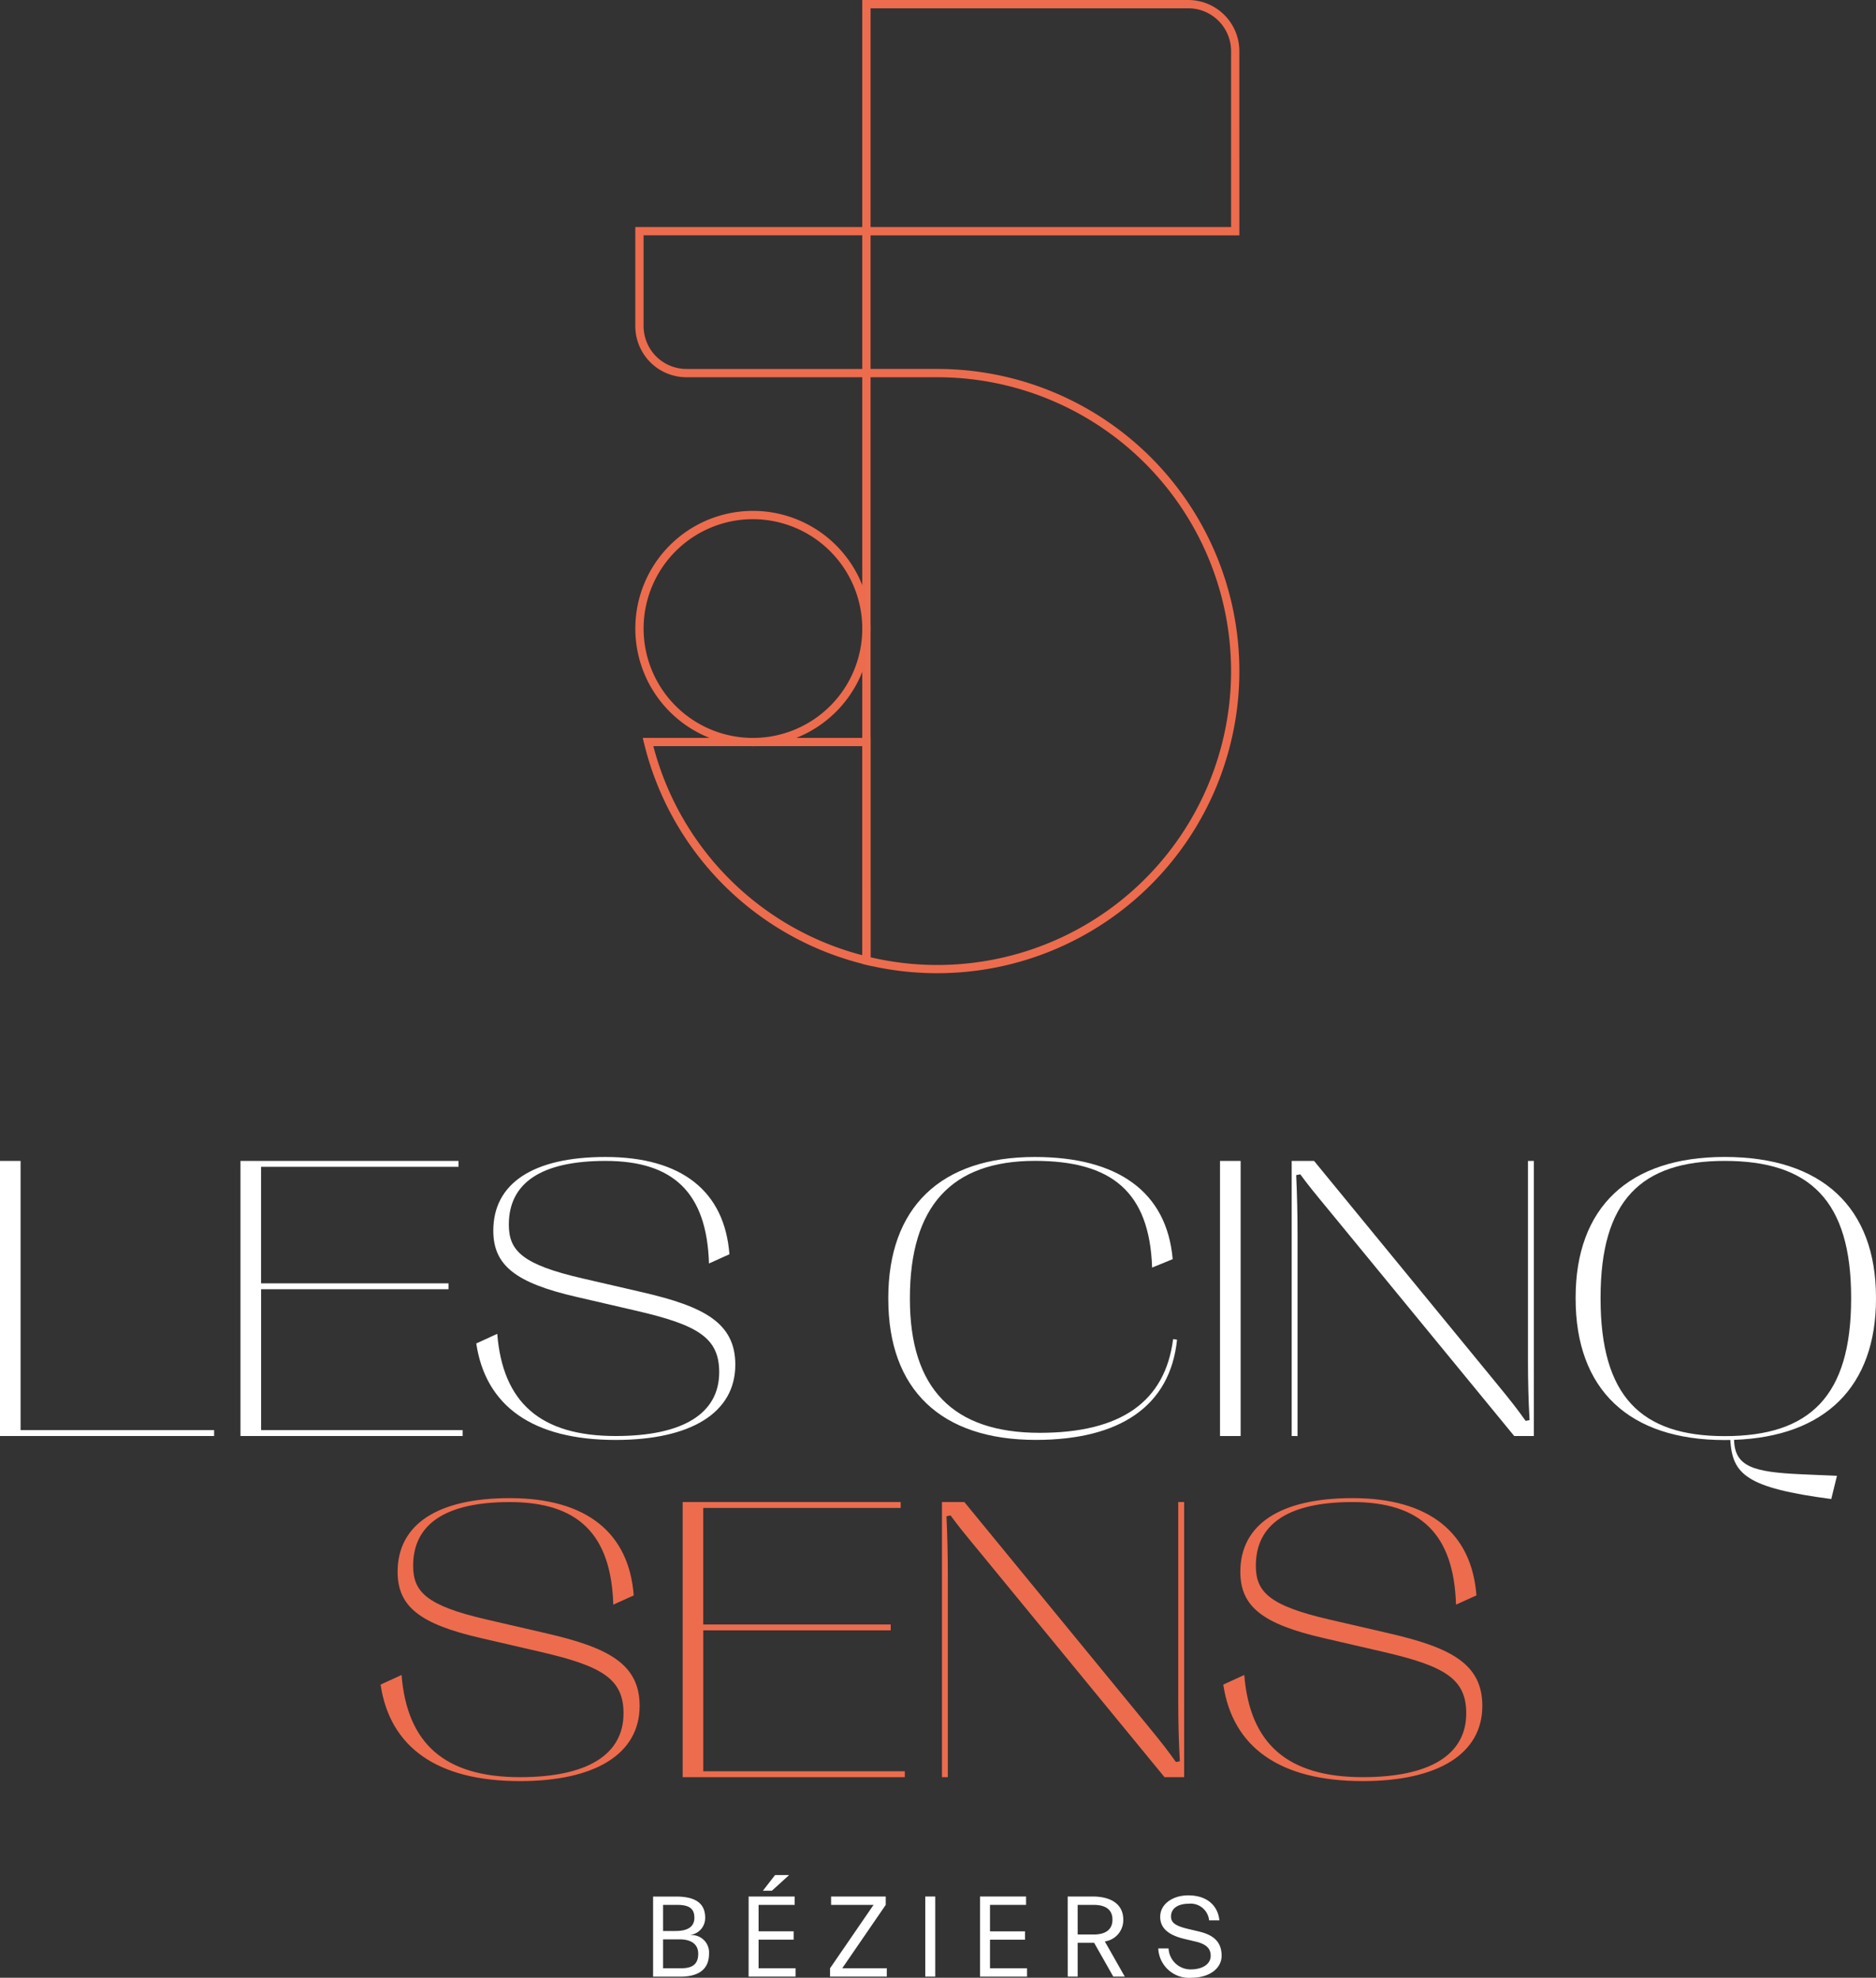 <svg xmlns="http://www.w3.org/2000/svg" xmlns:xlink="http://www.w3.org/1999/xlink" width="200.476" height="211.277" viewBox="0 0 200.476 211.277">
  <rect x="0" y="0" width="200.476" height="211.277" fill="#333333" stroke="none"/>
  <defs>
    <clipPath id="clip-path">
      <rect id="Rectangle_5" data-name="Rectangle 5" width="200.476" height="211.277" fill="none"/>
    </clipPath>
  </defs>
  <g id="Groupe_25" data-name="Groupe 25" clip-path="url(#clip-path)">
    <path id="Tracé_24" data-name="Tracé 24" d="M120.524,351.354v3.088h1.971c1.327,0,1.787-.582,1.787-1.551s-.684-1.537-2.01-1.537Zm0-3.682v2.789h1.338c1.328,0,2.009-.471,2.009-1.413s-.508-1.376-1.834-1.376Zm2.964,3.2v.025a1.86,1.86,0,0,1,1.947,2c0,1.564-.992,2.443-3.063,2.443h-2.914v-8.557h2.456c2.07,0,3.111.719,3.111,2.27a1.822,1.822,0,0,1-1.536,1.822" transform="translate(-49.667 -144.182)" fill="#fff"/>
    <path id="Tracé_25" data-name="Tracé 25" d="M138.462,344.528l1.3-1.673h1.5l-1.836,1.673Zm-1.525.619h4.922v.893H138v2.827h3.745v.893H138v3.052h3.955v.892h-5.022Z" transform="translate(-56.935 -142.551)" fill="#fff"/>
    <path id="Tracé_26" data-name="Tracé 26" d="M156.479,347.672H151.94v-.893h5.84v.893l-4.649,6.771h4.761v.892h-6.063v-.892Z" transform="translate(-63.127 -144.182)" fill="#fff"/>
    <rect id="Rectangle_3" data-name="Rectangle 3" width="1.067" height="8.556" transform="translate(98.878 202.597)" fill="#fff"/>
    <path id="Tracé_27" data-name="Tracé 27" d="M179.258,346.778h4.922v.893h-3.855V350.5h3.744v.893h-3.744v3.052h3.956v.892h-5.023Z" transform="translate(-74.531 -144.182)" fill="#fff"/>
    <path id="Tracé_28" data-name="Tracé 28" d="M196.362,347.671v3.164h1.709c1.328,0,2.009-.56,2.009-1.587s-.681-1.576-2.009-1.576Zm-1.067-.893h2.654c2.07,0,3.286.882,3.286,2.47a2.293,2.293,0,0,1-1.971,2.33l2.133,3.758h-1.227l-2.047-3.609h-1.76v3.609H195.3Z" transform="translate(-81.199 -144.182)" fill="#fff"/>
    <path id="Tracé_29" data-name="Tracé 29" d="M218.634,353.028c0,1.29-1.227,2.344-3.261,2.344a3.285,3.285,0,0,1-3.508-3.137h1.1a2.358,2.358,0,0,0,2.356,2.244c1.264,0,2.145-.557,2.145-1.462,0-.795-.509-1.253-1.612-1.513l-1.153-.273c-1.786-.422-2.63-1.178-2.63-2.369,0-1.4,1.379-2.293,2.989-2.293,2.12,0,3.187,1.189,3.336,2.666h-1.1a1.98,1.98,0,0,0-2.183-1.774c-1.116,0-1.886.484-1.886,1.352,0,.644.4,1,1.812,1.337l1.154.274c1.586.372,2.441,1.116,2.441,2.6" transform="translate(-88.088 -144.094)" fill="#fff"/>
    <path id="Tracé_30" data-name="Tracé 30" d="M118.7,135.809a31.227,31.227,0,0,0,22.328,22.331V135.809Zm23.214,23.462-.547-.133A32.118,32.118,0,0,1,117.7,135.471l-.133-.548h24.346Z" transform="translate(-48.88 -56.098)" fill="#ed6c4d"/>
    <path id="Tracé_31" data-name="Tracé 31" d="M158.609,24.255h38.527V5.46A4.581,4.581,0,0,0,192.561.885H158.609Zm39.412.885h-40.3V0h34.838a5.467,5.467,0,0,1,5.46,5.46Z" transform="translate(-65.577)" fill="#ed6c4d"/>
    <path id="Tracé_32" data-name="Tracé 32" d="M117.092,42.4v9.7a4.581,4.581,0,0,0,4.577,4.576h18.792V42.4ZM141.347,57.56H121.67a5.468,5.468,0,0,1-5.463-5.461V41.517h25.14Z" transform="translate(-48.316 -17.262)" fill="#ed6c4d"/>
    <path id="Tracé_33" data-name="Tracé 33" d="M158.608,130.313a31.393,31.393,0,1,0,7.137-61.965h-7.137Zm7.137,1.7a32.471,32.471,0,0,1-7.685-.92l-.338-.084V67.462h8.023a32.275,32.275,0,0,1,0,64.55" transform="translate(-65.577 -28.049)" fill="#ed6c4d"/>
    <path id="Tracé_34" data-name="Tracé 34" d="M128.778,94.3a11.684,11.684,0,1,0,11.684,11.684A11.7,11.7,0,0,0,128.778,94.3m0,24.252a12.569,12.569,0,1,1,12.57-12.568,12.583,12.583,0,0,1-12.57,12.568" transform="translate(-48.316 -38.838)" fill="#ed6c4d"/>
    <path id="Tracé_35" data-name="Tracé 35" d="M0,241.663V212.276H2.2v28.758H22.882v.629Z" transform="translate(0 -88.259)" fill="#fff"/>
    <path id="Tracé_36" data-name="Tracé 36" d="M43.987,241.663V212.276h23.3v.629h-21.1v12.449H66.216v.629H46.191v15.051H67.728v.629Z" transform="translate(-18.289 -88.259)" fill="#fff"/>
    <path id="Tracé_37" data-name="Tracé 37" d="M87.109,231.478l2.246-1.029c.588,7.305,4.576,10.916,12.658,10.916,7.179,0,11.062-2.392,11.062-6.822,0-3.673-2.289-5.037-8.816-6.55L97.814,226.5c-6.487-1.49-8.88-3.358-8.88-7.074,0-5.059,4.263-7.871,11.985-7.871,8.208,0,12.743,3.716,13.247,10.392l-2.184.987c-.229-7.578-3.82-10.958-11.062-10.958-6.926,0-10.327,2.392-10.327,6.8,0,2.769,1.385,4.26,7.872,5.751l6.445,1.49c6.528,1.512,9.886,3.254,9.886,7.725,0,5.165-4.786,8.041-12.783,8.041-8.86,0-13.9-3.611-14.9-10.307" transform="translate(-36.218 -87.96)" fill="#fff"/>
    <path id="Tracé_38" data-name="Tracé 38" d="M162.478,226.733v-.085c0-9.7,5.583-15.092,15.66-15.092,8.837,0,14.106,3.695,14.734,10.915l-2.2.9c-.273-8.123-4.346-11.4-12.532-11.4-8.922,0-13.351,4.87-13.351,14.672v.085c0,9.551,4.6,14.295,13.875,14.295,8.669,0,13.393-3.315,14.254-10.012l.419.063c-.736,7.1-6.11,10.705-15.093,10.705-10.139,0-15.764-5.373-15.764-15.05" transform="translate(-67.554 -87.96)" fill="#fff"/>
    <rect id="Rectangle_4" data-name="Rectangle 4" width="2.205" height="29.388" transform="translate(130.375 124.017)" fill="#fff"/>
    <path id="Tracé_39" data-name="Tracé 39" d="M236.268,241.664V212.276h2.392l19.355,23.593c1.931,2.351,2.351,2.919,3.254,4.177l.42-.082c-.127-2.184-.17-4.221-.17-6.4V212.276h.63v29.388h-2.1l-19.543-23.8c-2.078-2.519-2.436-2.959-3.318-4.156l-.439.083c.1,2.142.145,4.344.145,6.36v21.516Z" transform="translate(-98.234 -88.259)" fill="#fff"/>
    <path id="Tracé_40" data-name="Tracé 40" d="M69.607,293.854l2.246-1.029c.588,7.305,4.577,10.916,12.658,10.916,7.179,0,11.062-2.392,11.062-6.822,0-3.673-2.289-5.038-8.816-6.55l-6.445-1.491c-6.487-1.49-8.88-3.357-8.88-7.074,0-5.059,4.263-7.871,11.985-7.871,8.208,0,12.743,3.716,13.247,10.392l-2.184.987c-.23-7.578-3.82-10.958-11.062-10.958-6.926,0-10.327,2.392-10.327,6.8,0,2.77,1.385,4.261,7.872,5.752l6.445,1.49c6.528,1.512,9.886,3.254,9.886,7.725,0,5.165-4.786,8.041-12.783,8.041-8.86,0-13.9-3.611-14.9-10.307" transform="translate(-28.941 -113.894)" fill="#ed6c4d"/>
    <path id="Tracé_41" data-name="Tracé 41" d="M124.866,304.039V274.651h23.3v.629h-21.1v12.449H147.1v.629H127.071V303.41h21.536v.629Z" transform="translate(-51.916 -114.193)" fill="#ed6c4d"/>
    <path id="Tracé_42" data-name="Tracé 42" d="M172.3,304.039V274.651h2.392l19.355,23.594c1.931,2.352,2.351,2.919,3.254,4.177l.42-.082c-.126-2.184-.17-4.221-.17-6.4V274.651h.63v29.388h-2.1l-19.543-23.8c-2.079-2.519-2.436-2.959-3.318-4.156l-.439.083c.1,2.142.145,4.345.145,6.36v21.516Z" transform="translate(-71.638 -114.193)" fill="#ed6c4d"/>
    <path id="Tracé_43" data-name="Tracé 43" d="M223.755,293.854,226,292.824c.588,7.305,4.576,10.916,12.658,10.916,7.179,0,11.062-2.392,11.062-6.822,0-3.673-2.29-5.038-8.816-6.55l-6.445-1.491c-6.487-1.49-8.88-3.357-8.88-7.074,0-5.059,4.261-7.871,11.985-7.871,8.208,0,12.743,3.716,13.245,10.392l-2.183.987c-.23-7.578-3.82-10.958-11.062-10.958-6.926,0-10.328,2.392-10.328,6.8,0,2.77,1.386,4.261,7.873,5.752l6.443,1.49c6.529,1.512,9.887,3.254,9.887,7.725,0,5.165-4.786,8.041-12.783,8.041-8.86,0-13.9-3.611-14.9-10.307" transform="translate(-93.032 -113.894)" fill="#ed6c4d"/>
    <path id="Tracé_44" data-name="Tracé 44" d="M305.13,241.768c9.757-.338,15.173-5.7,15.173-15.1v-.084c0-9.661-5.786-15.037-16.171-15.037-10.24,0-15.929,5.376-15.929,15.037v.084c0,9.724,5.689,15.121,15.929,15.121.2,0,.4-.006.6-.01v.01c.234,3.628,1.636,5.1,10.791,6.3l.608-2.477-3.862-.169c-5.077-.228-7.052-.818-7.133-3.651m12.509-15.121c0,10.438-4.406,14.7-13.509,14.7-8.957,0-13.267-4.264-13.267-14.7v-.084c0-10.375,4.31-14.617,13.267-14.617,9.1,0,13.509,4.243,13.509,14.617Z" transform="translate(-119.827 -87.955)" fill="#fff"/>
  </g>
</svg>
